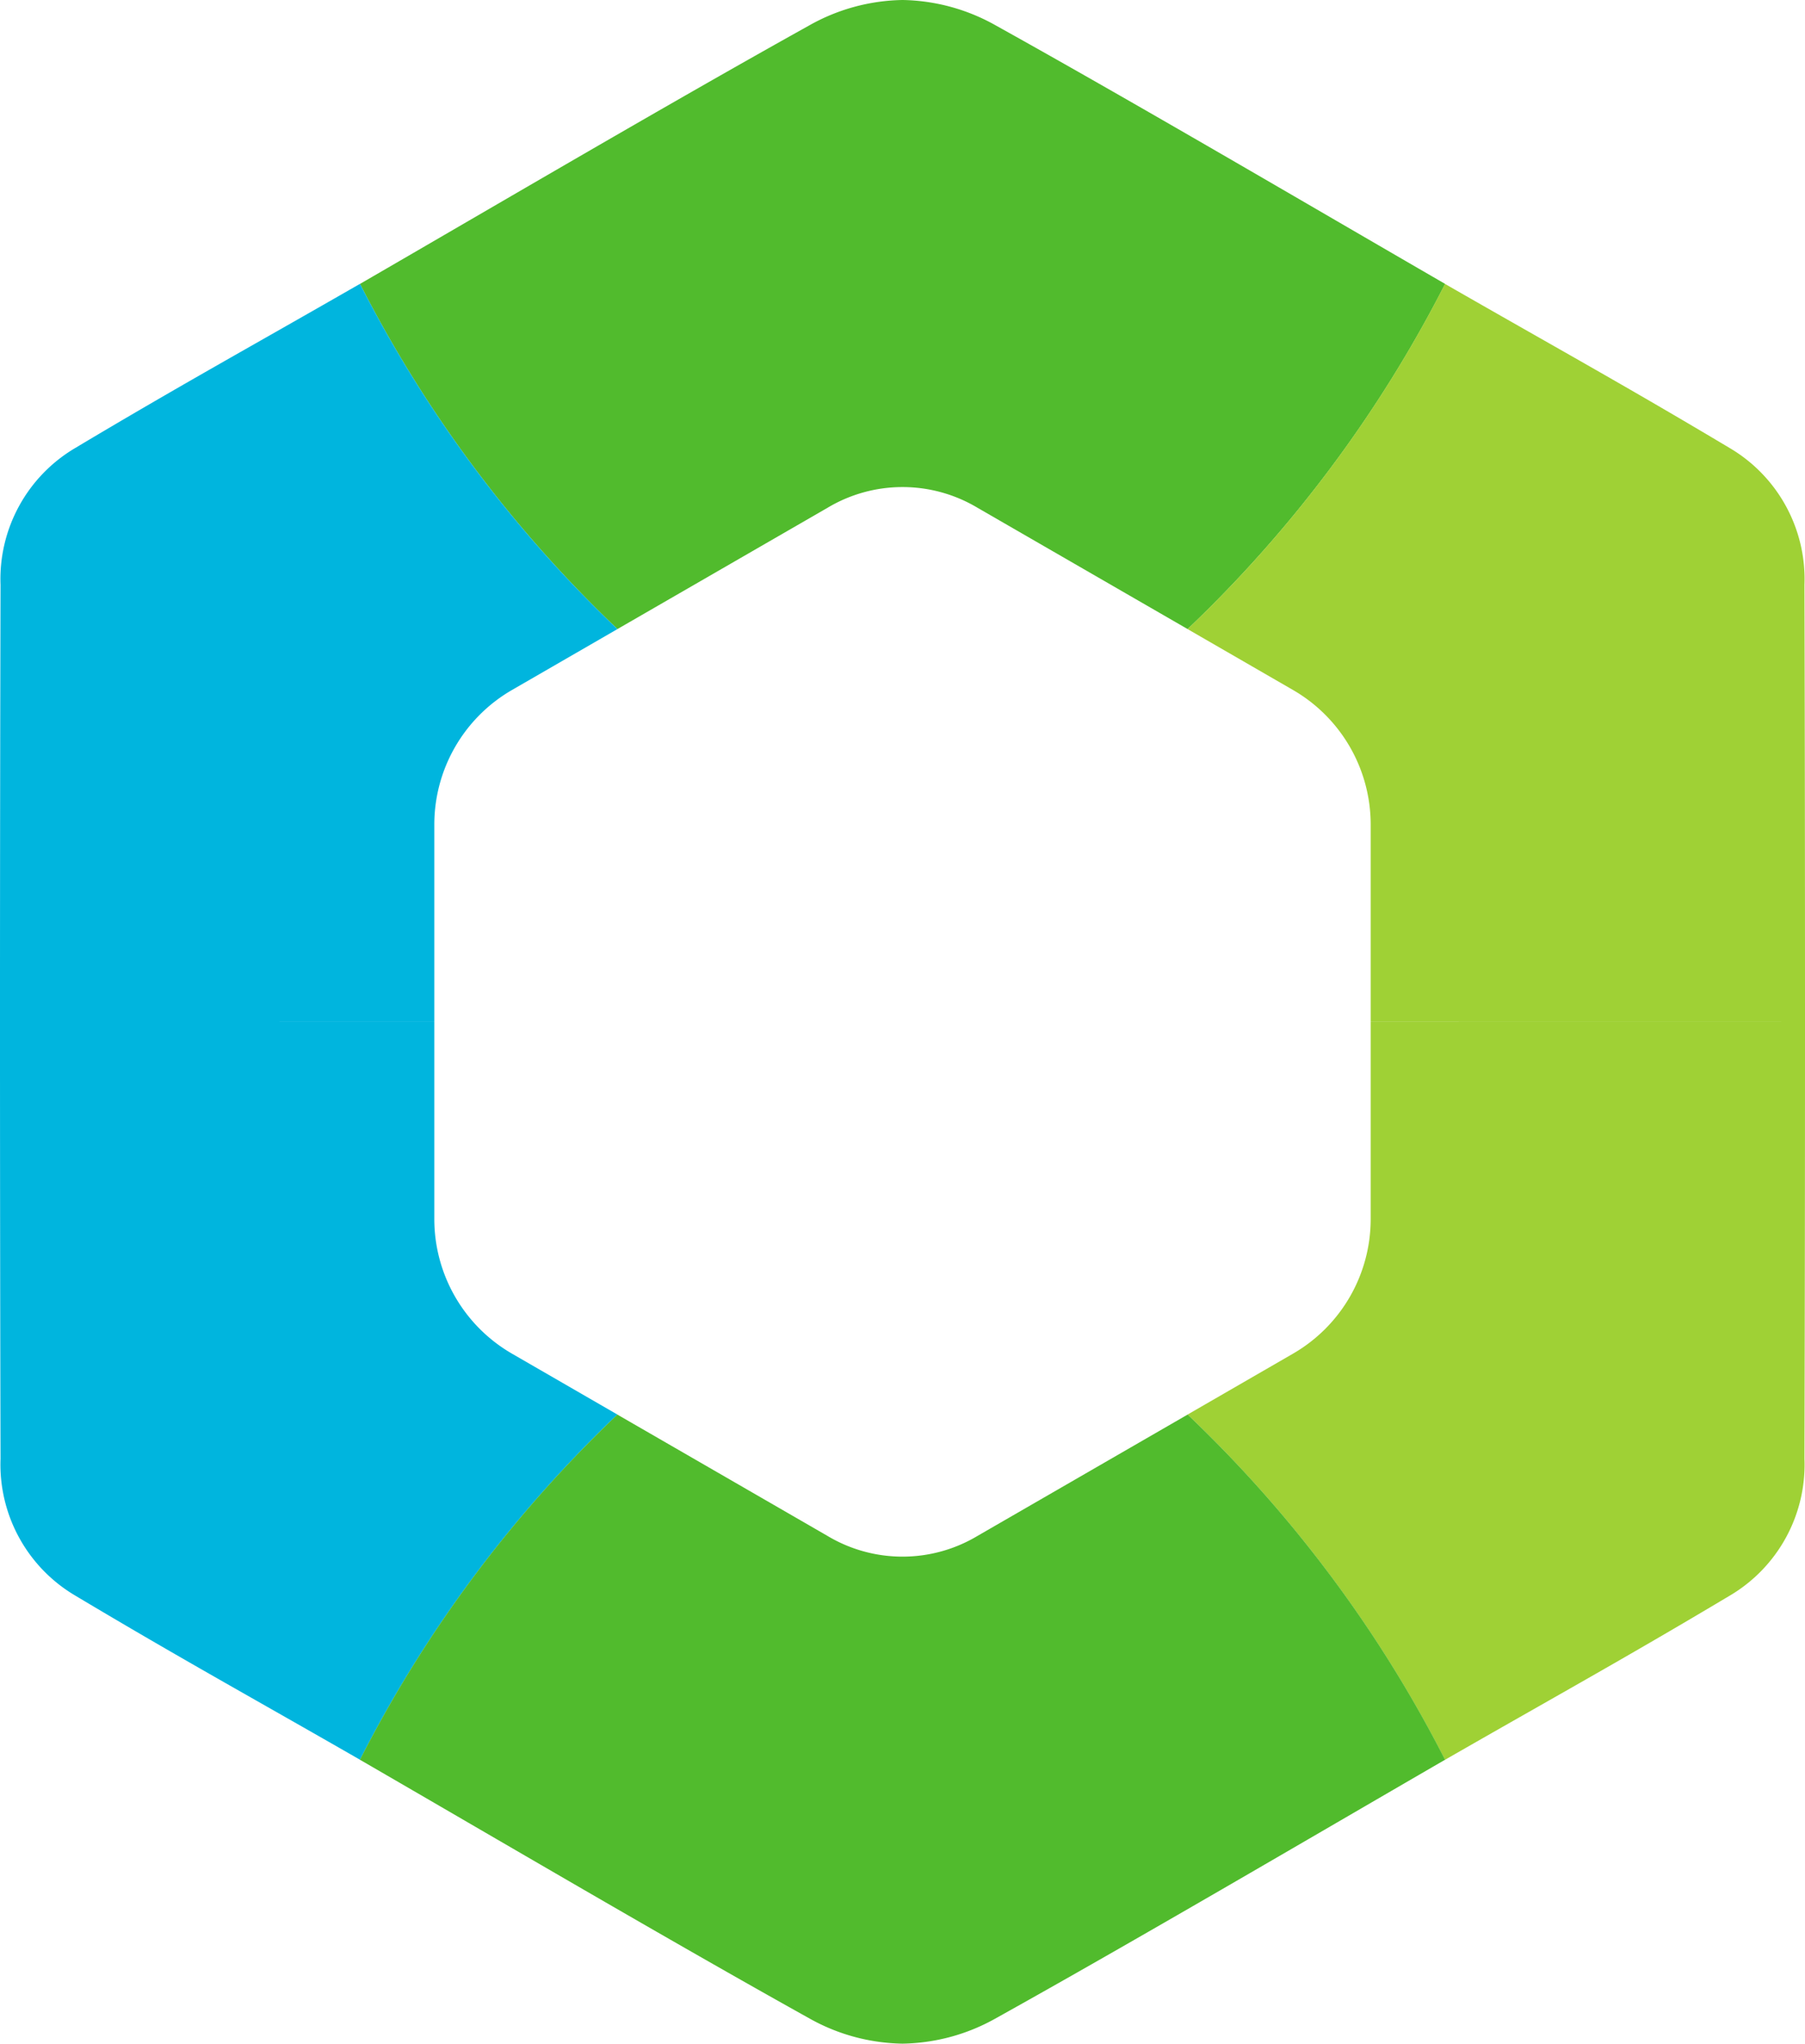 <?xml version="1.0" encoding="UTF-8"?>
<svg data-bbox="0 0 27.176 30.758" viewBox="0 0 27.176 30.758" xmlns="http://www.w3.org/2000/svg" data-type="color">
    <g>
        <defs>
            <clipPath transform="translate(-.874 -.853)" id="8a890225-b926-4c9b-822d-225915cbdfd8">
                <path d="M28.837 0v32.211H0V0z"/>
            </clipPath>
        </defs>
        <g>
            <g clip-path="url(#8a890225-b926-4c9b-822d-225915cbdfd8)">
                <path fill="#51bb2d" d="M15 .387A2.95 2.95 0 0 0 13.589 0a2.95 2.95 0 0 0-1.413.387c-2.103 1.17-4.672 2.68-6.756 3.886a19.2 19.2 0 0 0 3.876 5.195l3.164-1.826a2.2 2.2 0 0 1 2.257 0l3.164 1.826a19.2 19.2 0 0 0 3.877-5.195C19.673 3.067 17.104 1.557 15 .387" data-color="1"/>
                <path fill="#00b5de" d="M0 15.379q0-3.289.008-6.577a2.29 2.29 0 0 1 1.126-2.06c1.58-.944 2.69-1.553 4.286-2.47a19.2 19.2 0 0 0 3.876 5.196l-1.588.917a2.34 2.34 0 0 0-1.169 2.024v2.97m-6.539 0q0 3.288.008 6.577a2.29 2.29 0 0 0 1.126 2.059c1.58.944 2.69 1.553 4.286 2.47a19.2 19.2 0 0 1 3.876-5.195l-1.588-.917a2.34 2.34 0 0 1-1.169-2.025v-2.97" data-color="2"/>
                <path fill="#9fd135" d="M20.637 15.38v-2.97a2.34 2.34 0 0 0-1.169-2.025l-1.588-.917a19.2 19.2 0 0 0 3.876-5.195c1.597.917 2.705 1.526 4.286 2.47a2.29 2.29 0 0 1 1.126 2.059q.008 3.289.008 6.577m-6.539 0v2.97a2.34 2.34 0 0 1-1.169 2.024l-1.588.917a19.2 19.2 0 0 1 3.876 5.196c1.597-.917 2.705-1.526 4.286-2.47a2.29 2.29 0 0 0 1.126-2.06q.008-3.288.008-6.577" data-color="3"/>
                <path fill="#51bb2d" d="M12.175 30.372a2.95 2.95 0 0 0 1.413.386 2.95 2.95 0 0 0 1.413-.386c2.103-1.171 4.672-2.68 6.756-3.887a19.2 19.2 0 0 0-3.876-5.195l-3.165 1.827a2.2 2.2 0 0 1-2.256 0L9.295 21.29a19.2 19.2 0 0 0-3.876 5.195c2.084 1.206 4.653 2.716 6.756 3.887" data-color="1"/>
            </g>
        </g>
    </g>
</svg>
